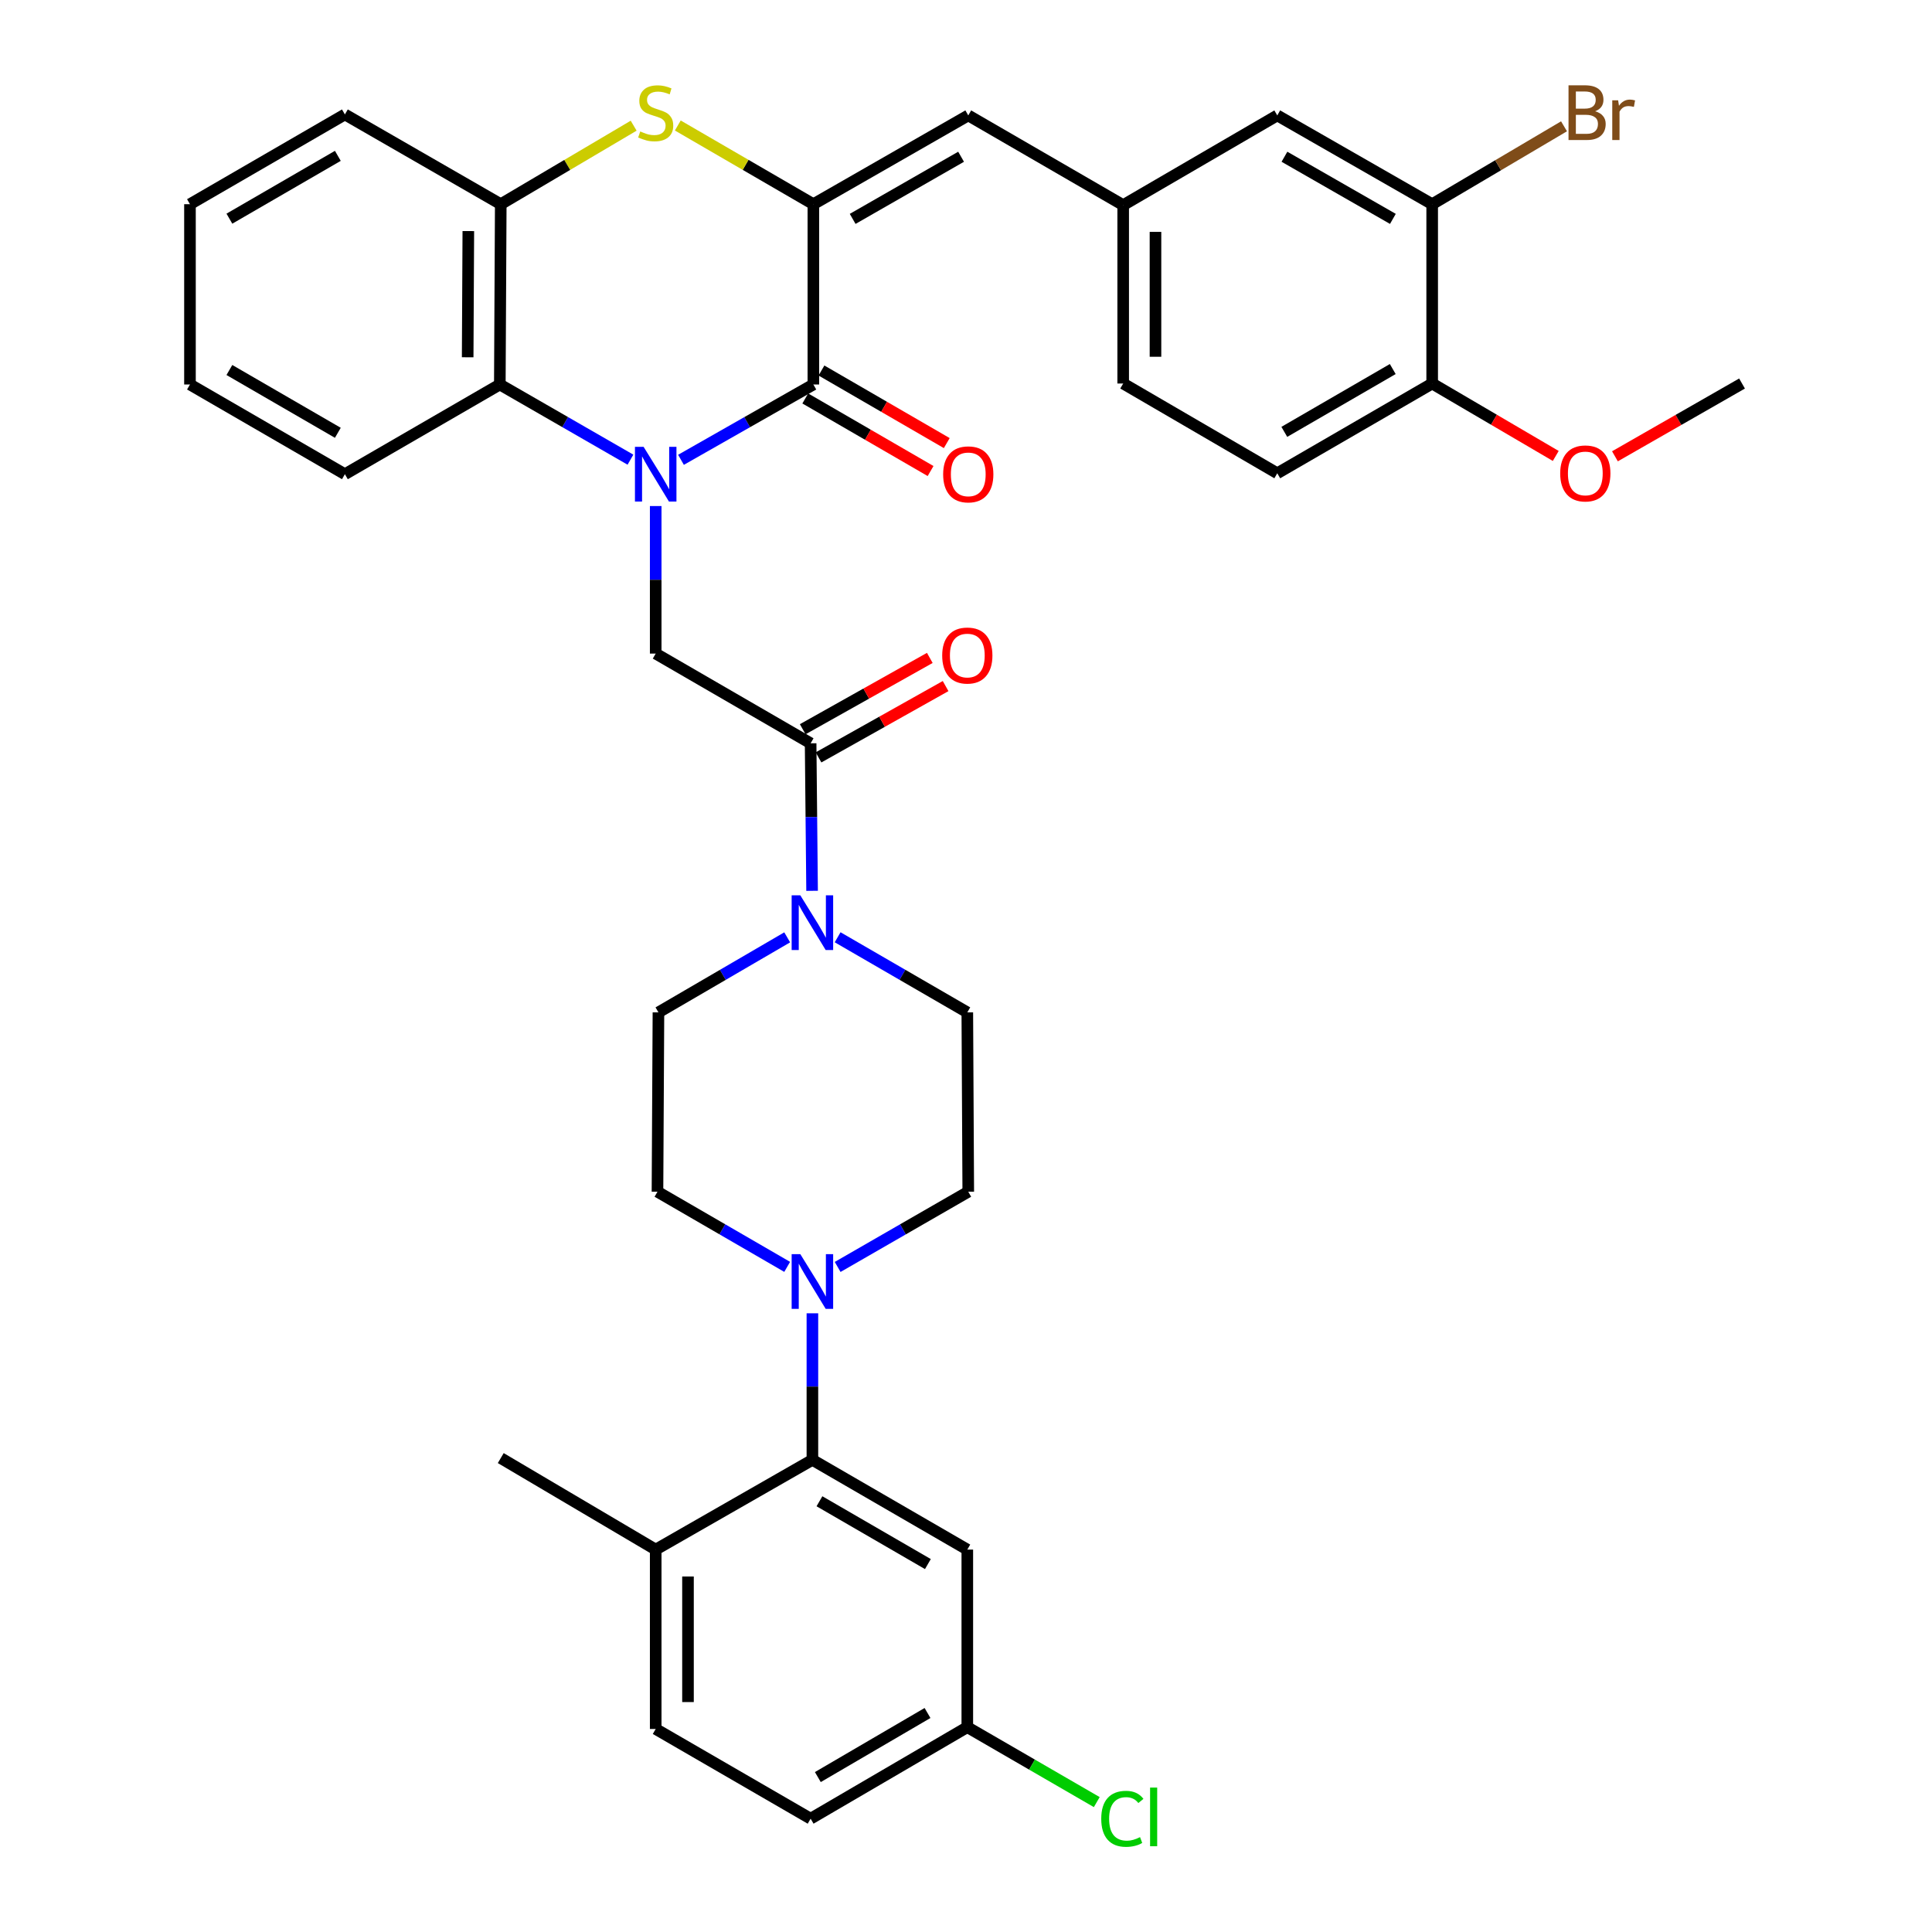 <?xml version='1.0' encoding='iso-8859-1'?>
<svg version='1.1' baseProfile='full'
              xmlns='http://www.w3.org/2000/svg'
                      xmlns:rdkit='http://www.rdkit.org/xml'
                      xmlns:xlink='http://www.w3.org/1999/xlink'
                  xml:space='preserve'
width='1000px' height='1000px' viewBox='0 0 1000 1000'>
<!-- END OF HEADER -->
<rect style='opacity:1.0;fill:#FFFFFF;stroke:none' width='1000' height='1000' x='0' y='0'> </rect>
<path class='bond-0' d='M 352.476,238 L 386.738,218.506' style='fill:none;fill-rule:evenodd;stroke:#0000FF;stroke-width:6px;stroke-linecap:butt;stroke-linejoin:miter;stroke-opacity:1' />
<path class='bond-0' d='M 386.738,218.506 L 420.999,199.011' style='fill:none;fill-rule:evenodd;stroke:#000000;stroke-width:6px;stroke-linecap:butt;stroke-linejoin:miter;stroke-opacity:1' />
<path class='bond-3' d='M 339.389,261.928 L 339.389,300.111' style='fill:none;fill-rule:evenodd;stroke:#0000FF;stroke-width:6px;stroke-linecap:butt;stroke-linejoin:miter;stroke-opacity:1' />
<path class='bond-3' d='M 339.389,300.111 L 339.389,338.293' style='fill:none;fill-rule:evenodd;stroke:#000000;stroke-width:6px;stroke-linecap:butt;stroke-linejoin:miter;stroke-opacity:1' />
<path class='bond-4' d='M 326.321,237.926 L 292.514,218.468' style='fill:none;fill-rule:evenodd;stroke:#0000FF;stroke-width:6px;stroke-linecap:butt;stroke-linejoin:miter;stroke-opacity:1' />
<path class='bond-4' d='M 292.514,218.468 L 258.707,199.011' style='fill:none;fill-rule:evenodd;stroke:#000000;stroke-width:6px;stroke-linecap:butt;stroke-linejoin:miter;stroke-opacity:1' />
<path class='bond-1' d='M 420.999,199.011 L 420.999,105.691' style='fill:none;fill-rule:evenodd;stroke:#000000;stroke-width:6px;stroke-linecap:butt;stroke-linejoin:miter;stroke-opacity:1' />
<path class='bond-13' d='M 416.81,206.242 L 449.238,225.025' style='fill:none;fill-rule:evenodd;stroke:#000000;stroke-width:6px;stroke-linecap:butt;stroke-linejoin:miter;stroke-opacity:1' />
<path class='bond-13' d='M 449.238,225.025 L 481.665,243.807' style='fill:none;fill-rule:evenodd;stroke:#FF0000;stroke-width:6px;stroke-linecap:butt;stroke-linejoin:miter;stroke-opacity:1' />
<path class='bond-13' d='M 425.188,191.779 L 457.615,210.562' style='fill:none;fill-rule:evenodd;stroke:#000000;stroke-width:6px;stroke-linecap:butt;stroke-linejoin:miter;stroke-opacity:1' />
<path class='bond-13' d='M 457.615,210.562 L 490.042,229.344' style='fill:none;fill-rule:evenodd;stroke:#FF0000;stroke-width:6px;stroke-linecap:butt;stroke-linejoin:miter;stroke-opacity:1' />
<path class='bond-10' d='M 420.999,105.691 L 501.17,59.737' style='fill:none;fill-rule:evenodd;stroke:#000000;stroke-width:6px;stroke-linecap:butt;stroke-linejoin:miter;stroke-opacity:1' />
<path class='bond-10' d='M 441.336,113.299 L 497.456,81.131' style='fill:none;fill-rule:evenodd;stroke:#000000;stroke-width:6px;stroke-linecap:butt;stroke-linejoin:miter;stroke-opacity:1' />
<path class='bond-37' d='M 420.999,105.691 L 385.913,85.324' style='fill:none;fill-rule:evenodd;stroke:#000000;stroke-width:6px;stroke-linecap:butt;stroke-linejoin:miter;stroke-opacity:1' />
<path class='bond-37' d='M 385.913,85.324 L 350.828,64.957' style='fill:none;fill-rule:evenodd;stroke:#CCCC00;stroke-width:6px;stroke-linecap:butt;stroke-linejoin:miter;stroke-opacity:1' />
<path class='bond-2' d='M 327.98,65.056 L 293.585,85.374' style='fill:none;fill-rule:evenodd;stroke:#CCCC00;stroke-width:6px;stroke-linecap:butt;stroke-linejoin:miter;stroke-opacity:1' />
<path class='bond-2' d='M 293.585,85.374 L 259.19,105.691' style='fill:none;fill-rule:evenodd;stroke:#000000;stroke-width:6px;stroke-linecap:butt;stroke-linejoin:miter;stroke-opacity:1' />
<path class='bond-5' d='M 339.389,338.293 L 419.578,384.739' style='fill:none;fill-rule:evenodd;stroke:#000000;stroke-width:6px;stroke-linecap:butt;stroke-linejoin:miter;stroke-opacity:1' />
<path class='bond-9' d='M 258.707,199.011 L 259.19,105.691' style='fill:none;fill-rule:evenodd;stroke:#000000;stroke-width:6px;stroke-linecap:butt;stroke-linejoin:miter;stroke-opacity:1' />
<path class='bond-9' d='M 242.066,184.926 L 242.404,119.603' style='fill:none;fill-rule:evenodd;stroke:#000000;stroke-width:6px;stroke-linecap:butt;stroke-linejoin:miter;stroke-opacity:1' />
<path class='bond-31' d='M 258.707,199.011 L 178.517,245.447' style='fill:none;fill-rule:evenodd;stroke:#000000;stroke-width:6px;stroke-linecap:butt;stroke-linejoin:miter;stroke-opacity:1' />
<path class='bond-6' d='M 419.578,384.739 L 419.956,422.912' style='fill:none;fill-rule:evenodd;stroke:#000000;stroke-width:6px;stroke-linecap:butt;stroke-linejoin:miter;stroke-opacity:1' />
<path class='bond-6' d='M 419.956,422.912 L 420.334,461.085' style='fill:none;fill-rule:evenodd;stroke:#0000FF;stroke-width:6px;stroke-linecap:butt;stroke-linejoin:miter;stroke-opacity:1' />
<path class='bond-20' d='M 423.668,392.027 L 456.556,373.569' style='fill:none;fill-rule:evenodd;stroke:#000000;stroke-width:6px;stroke-linecap:butt;stroke-linejoin:miter;stroke-opacity:1' />
<path class='bond-20' d='M 456.556,373.569 L 489.443,355.11' style='fill:none;fill-rule:evenodd;stroke:#FF0000;stroke-width:6px;stroke-linecap:butt;stroke-linejoin:miter;stroke-opacity:1' />
<path class='bond-20' d='M 415.488,377.452 L 448.375,358.993' style='fill:none;fill-rule:evenodd;stroke:#000000;stroke-width:6px;stroke-linecap:butt;stroke-linejoin:miter;stroke-opacity:1' />
<path class='bond-20' d='M 448.375,358.993 L 481.263,340.535' style='fill:none;fill-rule:evenodd;stroke:#FF0000;stroke-width:6px;stroke-linecap:butt;stroke-linejoin:miter;stroke-opacity:1' />
<path class='bond-16' d='M 433.554,485.128 L 467.116,504.565' style='fill:none;fill-rule:evenodd;stroke:#0000FF;stroke-width:6px;stroke-linecap:butt;stroke-linejoin:miter;stroke-opacity:1' />
<path class='bond-16' d='M 467.116,504.565 L 500.678,524.003' style='fill:none;fill-rule:evenodd;stroke:#000000;stroke-width:6px;stroke-linecap:butt;stroke-linejoin:miter;stroke-opacity:1' />
<path class='bond-17' d='M 407.452,485.168 L 374.131,504.586' style='fill:none;fill-rule:evenodd;stroke:#0000FF;stroke-width:6px;stroke-linecap:butt;stroke-linejoin:miter;stroke-opacity:1' />
<path class='bond-17' d='M 374.131,504.586 L 340.809,524.003' style='fill:none;fill-rule:evenodd;stroke:#000000;stroke-width:6px;stroke-linecap:butt;stroke-linejoin:miter;stroke-opacity:1' />
<path class='bond-7' d='M 407.441,655.731 L 373.874,636.285' style='fill:none;fill-rule:evenodd;stroke:#0000FF;stroke-width:6px;stroke-linecap:butt;stroke-linejoin:miter;stroke-opacity:1' />
<path class='bond-7' d='M 373.874,636.285 L 340.308,616.839' style='fill:none;fill-rule:evenodd;stroke:#000000;stroke-width:6px;stroke-linecap:butt;stroke-linejoin:miter;stroke-opacity:1' />
<path class='bond-8' d='M 420.498,679.763 L 420.498,717.692' style='fill:none;fill-rule:evenodd;stroke:#0000FF;stroke-width:6px;stroke-linecap:butt;stroke-linejoin:miter;stroke-opacity:1' />
<path class='bond-8' d='M 420.498,717.692 L 420.498,755.621' style='fill:none;fill-rule:evenodd;stroke:#000000;stroke-width:6px;stroke-linecap:butt;stroke-linejoin:miter;stroke-opacity:1' />
<path class='bond-39' d='M 433.565,655.77 L 467.367,636.305' style='fill:none;fill-rule:evenodd;stroke:#0000FF;stroke-width:6px;stroke-linecap:butt;stroke-linejoin:miter;stroke-opacity:1' />
<path class='bond-39' d='M 467.367,636.305 L 501.17,616.839' style='fill:none;fill-rule:evenodd;stroke:#000000;stroke-width:6px;stroke-linecap:butt;stroke-linejoin:miter;stroke-opacity:1' />
<path class='bond-11' d='M 420.498,755.621 L 500.678,802.067' style='fill:none;fill-rule:evenodd;stroke:#000000;stroke-width:6px;stroke-linecap:butt;stroke-linejoin:miter;stroke-opacity:1' />
<path class='bond-11' d='M 424.147,777.05 L 480.273,809.562' style='fill:none;fill-rule:evenodd;stroke:#000000;stroke-width:6px;stroke-linecap:butt;stroke-linejoin:miter;stroke-opacity:1' />
<path class='bond-15' d='M 420.498,755.621 L 339.389,802.067' style='fill:none;fill-rule:evenodd;stroke:#000000;stroke-width:6px;stroke-linecap:butt;stroke-linejoin:miter;stroke-opacity:1' />
<path class='bond-32' d='M 259.19,105.691 L 178.517,59.236' style='fill:none;fill-rule:evenodd;stroke:#000000;stroke-width:6px;stroke-linecap:butt;stroke-linejoin:miter;stroke-opacity:1' />
<path class='bond-14' d='M 501.17,59.737 L 581.36,106.174' style='fill:none;fill-rule:evenodd;stroke:#000000;stroke-width:6px;stroke-linecap:butt;stroke-linejoin:miter;stroke-opacity:1' />
<path class='bond-25' d='M 500.678,802.067 L 500.678,893.975' style='fill:none;fill-rule:evenodd;stroke:#000000;stroke-width:6px;stroke-linecap:butt;stroke-linejoin:miter;stroke-opacity:1' />
<path class='bond-12' d='M 741.293,105.691 L 661.113,59.737' style='fill:none;fill-rule:evenodd;stroke:#000000;stroke-width:6px;stroke-linecap:butt;stroke-linejoin:miter;stroke-opacity:1' />
<path class='bond-12' d='M 720.955,113.299 L 664.829,81.132' style='fill:none;fill-rule:evenodd;stroke:#000000;stroke-width:6px;stroke-linecap:butt;stroke-linejoin:miter;stroke-opacity:1' />
<path class='bond-26' d='M 741.293,105.691 L 775.414,85.533' style='fill:none;fill-rule:evenodd;stroke:#000000;stroke-width:6px;stroke-linecap:butt;stroke-linejoin:miter;stroke-opacity:1' />
<path class='bond-26' d='M 775.414,85.533 L 809.534,65.376' style='fill:none;fill-rule:evenodd;stroke:#7F4C19;stroke-width:6px;stroke-linecap:butt;stroke-linejoin:miter;stroke-opacity:1' />
<path class='bond-40' d='M 741.293,105.691 L 741.293,198.509' style='fill:none;fill-rule:evenodd;stroke:#000000;stroke-width:6px;stroke-linecap:butt;stroke-linejoin:miter;stroke-opacity:1' />
<path class='bond-21' d='M 581.36,106.174 L 661.113,59.737' style='fill:none;fill-rule:evenodd;stroke:#000000;stroke-width:6px;stroke-linecap:butt;stroke-linejoin:miter;stroke-opacity:1' />
<path class='bond-27' d='M 581.36,106.174 L 581.36,198.509' style='fill:none;fill-rule:evenodd;stroke:#000000;stroke-width:6px;stroke-linecap:butt;stroke-linejoin:miter;stroke-opacity:1' />
<path class='bond-27' d='M 598.073,120.024 L 598.073,184.659' style='fill:none;fill-rule:evenodd;stroke:#000000;stroke-width:6px;stroke-linecap:butt;stroke-linejoin:miter;stroke-opacity:1' />
<path class='bond-24' d='M 339.389,802.067 L 339.389,894.912' style='fill:none;fill-rule:evenodd;stroke:#000000;stroke-width:6px;stroke-linecap:butt;stroke-linejoin:miter;stroke-opacity:1' />
<path class='bond-24' d='M 356.103,815.993 L 356.103,880.985' style='fill:none;fill-rule:evenodd;stroke:#000000;stroke-width:6px;stroke-linecap:butt;stroke-linejoin:miter;stroke-opacity:1' />
<path class='bond-33' d='M 339.389,802.067 L 259.19,754.701' style='fill:none;fill-rule:evenodd;stroke:#000000;stroke-width:6px;stroke-linecap:butt;stroke-linejoin:miter;stroke-opacity:1' />
<path class='bond-18' d='M 500.678,524.003 L 501.17,616.839' style='fill:none;fill-rule:evenodd;stroke:#000000;stroke-width:6px;stroke-linecap:butt;stroke-linejoin:miter;stroke-opacity:1' />
<path class='bond-19' d='M 340.809,524.003 L 340.308,616.839' style='fill:none;fill-rule:evenodd;stroke:#000000;stroke-width:6px;stroke-linecap:butt;stroke-linejoin:miter;stroke-opacity:1' />
<path class='bond-22' d='M 741.293,198.509 L 661.113,244.964' style='fill:none;fill-rule:evenodd;stroke:#000000;stroke-width:6px;stroke-linecap:butt;stroke-linejoin:miter;stroke-opacity:1' />
<path class='bond-22' d='M 720.887,191.016 L 664.761,223.534' style='fill:none;fill-rule:evenodd;stroke:#000000;stroke-width:6px;stroke-linecap:butt;stroke-linejoin:miter;stroke-opacity:1' />
<path class='bond-30' d='M 741.293,198.509 L 773.275,217.254' style='fill:none;fill-rule:evenodd;stroke:#000000;stroke-width:6px;stroke-linecap:butt;stroke-linejoin:miter;stroke-opacity:1' />
<path class='bond-30' d='M 773.275,217.254 L 805.257,235.999' style='fill:none;fill-rule:evenodd;stroke:#FF0000;stroke-width:6px;stroke-linecap:butt;stroke-linejoin:miter;stroke-opacity:1' />
<path class='bond-23' d='M 661.113,244.964 L 581.36,198.509' style='fill:none;fill-rule:evenodd;stroke:#000000;stroke-width:6px;stroke-linecap:butt;stroke-linejoin:miter;stroke-opacity:1' />
<path class='bond-28' d='M 339.389,894.912 L 419.578,941.349' style='fill:none;fill-rule:evenodd;stroke:#000000;stroke-width:6px;stroke-linecap:butt;stroke-linejoin:miter;stroke-opacity:1' />
<path class='bond-29' d='M 500.678,893.975 L 534.181,913.37' style='fill:none;fill-rule:evenodd;stroke:#000000;stroke-width:6px;stroke-linecap:butt;stroke-linejoin:miter;stroke-opacity:1' />
<path class='bond-29' d='M 534.181,913.37 L 567.685,932.766' style='fill:none;fill-rule:evenodd;stroke:#00CC00;stroke-width:6px;stroke-linecap:butt;stroke-linejoin:miter;stroke-opacity:1' />
<path class='bond-41' d='M 500.678,893.975 L 419.578,941.349' style='fill:none;fill-rule:evenodd;stroke:#000000;stroke-width:6px;stroke-linecap:butt;stroke-linejoin:miter;stroke-opacity:1' />
<path class='bond-41' d='M 480.082,886.649 L 423.313,919.811' style='fill:none;fill-rule:evenodd;stroke:#000000;stroke-width:6px;stroke-linecap:butt;stroke-linejoin:miter;stroke-opacity:1' />
<path class='bond-34' d='M 835.891,236.181 L 868.782,217.345' style='fill:none;fill-rule:evenodd;stroke:#FF0000;stroke-width:6px;stroke-linecap:butt;stroke-linejoin:miter;stroke-opacity:1' />
<path class='bond-34' d='M 868.782,217.345 L 901.672,198.509' style='fill:none;fill-rule:evenodd;stroke:#000000;stroke-width:6px;stroke-linecap:butt;stroke-linejoin:miter;stroke-opacity:1' />
<path class='bond-35' d='M 178.517,245.447 L 98.328,199.011' style='fill:none;fill-rule:evenodd;stroke:#000000;stroke-width:6px;stroke-linecap:butt;stroke-linejoin:miter;stroke-opacity:1' />
<path class='bond-35' d='M 174.865,224.018 L 118.732,191.512' style='fill:none;fill-rule:evenodd;stroke:#000000;stroke-width:6px;stroke-linecap:butt;stroke-linejoin:miter;stroke-opacity:1' />
<path class='bond-38' d='M 178.517,59.236 L 98.328,105.691' style='fill:none;fill-rule:evenodd;stroke:#000000;stroke-width:6px;stroke-linecap:butt;stroke-linejoin:miter;stroke-opacity:1' />
<path class='bond-38' d='M 174.867,80.666 L 118.735,113.185' style='fill:none;fill-rule:evenodd;stroke:#000000;stroke-width:6px;stroke-linecap:butt;stroke-linejoin:miter;stroke-opacity:1' />
<path class='bond-36' d='M 98.328,199.011 L 98.328,105.691' style='fill:none;fill-rule:evenodd;stroke:#000000;stroke-width:6px;stroke-linecap:butt;stroke-linejoin:miter;stroke-opacity:1' />
<path  class='atom-0' d='M 333.129 231.287
L 342.409 246.287
Q 343.329 247.767, 344.809 250.447
Q 346.289 253.127, 346.369 253.287
L 346.369 231.287
L 350.129 231.287
L 350.129 259.607
L 346.249 259.607
L 336.289 243.207
Q 335.129 241.287, 333.889 239.087
Q 332.689 236.887, 332.329 236.207
L 332.329 259.607
L 328.649 259.607
L 328.649 231.287
L 333.129 231.287
' fill='#0000FF'/>
<path  class='atom-3' d='M 331.389 68.037
Q 331.709 68.157, 333.029 68.717
Q 334.349 69.277, 335.789 69.637
Q 337.269 69.957, 338.709 69.957
Q 341.389 69.957, 342.949 68.677
Q 344.509 67.357, 344.509 65.077
Q 344.509 63.517, 343.709 62.557
Q 342.949 61.597, 341.749 61.077
Q 340.549 60.557, 338.549 59.957
Q 336.029 59.197, 334.509 58.477
Q 333.029 57.757, 331.949 56.237
Q 330.909 54.717, 330.909 52.157
Q 330.909 48.597, 333.309 46.397
Q 335.749 44.197, 340.549 44.197
Q 343.829 44.197, 347.549 45.757
L 346.629 48.837
Q 343.229 47.437, 340.669 47.437
Q 337.909 47.437, 336.389 48.597
Q 334.869 49.717, 334.909 51.677
Q 334.909 53.197, 335.669 54.117
Q 336.469 55.037, 337.589 55.557
Q 338.749 56.077, 340.669 56.677
Q 343.229 57.477, 344.749 58.277
Q 346.269 59.077, 347.349 60.717
Q 348.469 62.317, 348.469 65.077
Q 348.469 68.997, 345.829 71.117
Q 343.229 73.197, 338.869 73.197
Q 336.349 73.197, 334.429 72.637
Q 332.549 72.117, 330.309 71.197
L 331.389 68.037
' fill='#CCCC00'/>
<path  class='atom-7' d='M 414.238 463.406
L 423.518 478.406
Q 424.438 479.886, 425.918 482.566
Q 427.398 485.246, 427.478 485.406
L 427.478 463.406
L 431.238 463.406
L 431.238 491.726
L 427.358 491.726
L 417.398 475.326
Q 416.238 473.406, 414.998 471.206
Q 413.798 469.006, 413.438 468.326
L 413.438 491.726
L 409.758 491.726
L 409.758 463.406
L 414.238 463.406
' fill='#0000FF'/>
<path  class='atom-8' d='M 414.238 649.135
L 423.518 664.135
Q 424.438 665.615, 425.918 668.295
Q 427.398 670.975, 427.478 671.135
L 427.478 649.135
L 431.238 649.135
L 431.238 677.455
L 427.358 677.455
L 417.398 661.055
Q 416.238 659.135, 414.998 656.935
Q 413.798 654.735, 413.438 654.055
L 413.438 677.455
L 409.758 677.455
L 409.758 649.135
L 414.238 649.135
' fill='#0000FF'/>
<path  class='atom-14' d='M 488.17 245.527
Q 488.17 238.727, 491.53 234.927
Q 494.89 231.127, 501.17 231.127
Q 507.45 231.127, 510.81 234.927
Q 514.17 238.727, 514.17 245.527
Q 514.17 252.407, 510.77 256.327
Q 507.37 260.207, 501.17 260.207
Q 494.93 260.207, 491.53 256.327
Q 488.17 252.447, 488.17 245.527
M 501.17 257.007
Q 505.49 257.007, 507.81 254.127
Q 510.17 251.207, 510.17 245.527
Q 510.17 239.967, 507.81 237.167
Q 505.49 234.327, 501.17 234.327
Q 496.85 234.327, 494.49 237.127
Q 492.17 239.927, 492.17 245.527
Q 492.17 251.247, 494.49 254.127
Q 496.85 257.007, 501.17 257.007
' fill='#FF0000'/>
<path  class='atom-21' d='M 487.678 339.302
Q 487.678 332.502, 491.038 328.702
Q 494.398 324.902, 500.678 324.902
Q 506.958 324.902, 510.318 328.702
Q 513.678 332.502, 513.678 339.302
Q 513.678 346.182, 510.278 350.102
Q 506.878 353.982, 500.678 353.982
Q 494.438 353.982, 491.038 350.102
Q 487.678 346.222, 487.678 339.302
M 500.678 350.782
Q 504.998 350.782, 507.318 347.902
Q 509.678 344.982, 509.678 339.302
Q 509.678 333.742, 507.318 330.942
Q 504.998 328.102, 500.678 328.102
Q 496.358 328.102, 493.998 330.902
Q 491.678 333.702, 491.678 339.302
Q 491.678 345.022, 493.998 347.902
Q 496.358 350.782, 500.678 350.782
' fill='#FF0000'/>
<path  class='atom-27' d='M 825.623 57.597
Q 828.343 58.357, 829.703 60.037
Q 831.103 61.677, 831.103 64.117
Q 831.103 68.037, 828.583 70.277
Q 826.103 72.477, 821.383 72.477
L 811.863 72.477
L 811.863 44.157
L 820.223 44.157
Q 825.063 44.157, 827.503 46.117
Q 829.943 48.077, 829.943 51.677
Q 829.943 55.957, 825.623 57.597
M 815.663 47.357
L 815.663 56.237
L 820.223 56.237
Q 823.023 56.237, 824.463 55.117
Q 825.943 53.957, 825.943 51.677
Q 825.943 47.357, 820.223 47.357
L 815.663 47.357
M 821.383 69.277
Q 824.143 69.277, 825.623 67.957
Q 827.103 66.637, 827.103 64.117
Q 827.103 61.797, 825.463 60.637
Q 823.863 59.437, 820.783 59.437
L 815.663 59.437
L 815.663 69.277
L 821.383 69.277
' fill='#7F4C19'/>
<path  class='atom-27' d='M 837.543 51.917
L 837.983 54.757
Q 840.143 51.557, 843.663 51.557
Q 844.783 51.557, 846.303 51.957
L 845.703 55.317
Q 843.983 54.917, 843.023 54.917
Q 841.343 54.917, 840.223 55.597
Q 839.143 56.237, 838.263 57.797
L 838.263 72.477
L 834.503 72.477
L 834.503 51.917
L 837.543 51.917
' fill='#7F4C19'/>
<path  class='atom-30' d='M 570.003 941.41
Q 570.003 934.37, 573.283 930.69
Q 576.603 926.97, 582.883 926.97
Q 588.723 926.97, 591.843 931.09
L 589.203 933.25
Q 586.923 930.25, 582.883 930.25
Q 578.603 930.25, 576.323 933.13
Q 574.083 935.97, 574.083 941.41
Q 574.083 947.01, 576.403 949.89
Q 578.763 952.77, 583.323 952.77
Q 586.443 952.77, 590.083 950.89
L 591.203 953.89
Q 589.723 954.85, 587.483 955.41
Q 585.243 955.97, 582.763 955.97
Q 576.603 955.97, 573.283 952.21
Q 570.003 948.45, 570.003 941.41
' fill='#00CC00'/>
<path  class='atom-30' d='M 595.283 925.25
L 598.963 925.25
L 598.963 955.61
L 595.283 955.61
L 595.283 925.25
' fill='#00CC00'/>
<path  class='atom-31' d='M 807.554 245.044
Q 807.554 238.244, 810.914 234.444
Q 814.274 230.644, 820.554 230.644
Q 826.834 230.644, 830.194 234.444
Q 833.554 238.244, 833.554 245.044
Q 833.554 251.924, 830.154 255.844
Q 826.754 259.724, 820.554 259.724
Q 814.314 259.724, 810.914 255.844
Q 807.554 251.964, 807.554 245.044
M 820.554 256.524
Q 824.874 256.524, 827.194 253.644
Q 829.554 250.724, 829.554 245.044
Q 829.554 239.484, 827.194 236.684
Q 824.874 233.844, 820.554 233.844
Q 816.234 233.844, 813.874 236.644
Q 811.554 239.444, 811.554 245.044
Q 811.554 250.764, 813.874 253.644
Q 816.234 256.524, 820.554 256.524
' fill='#FF0000'/>
</svg>
